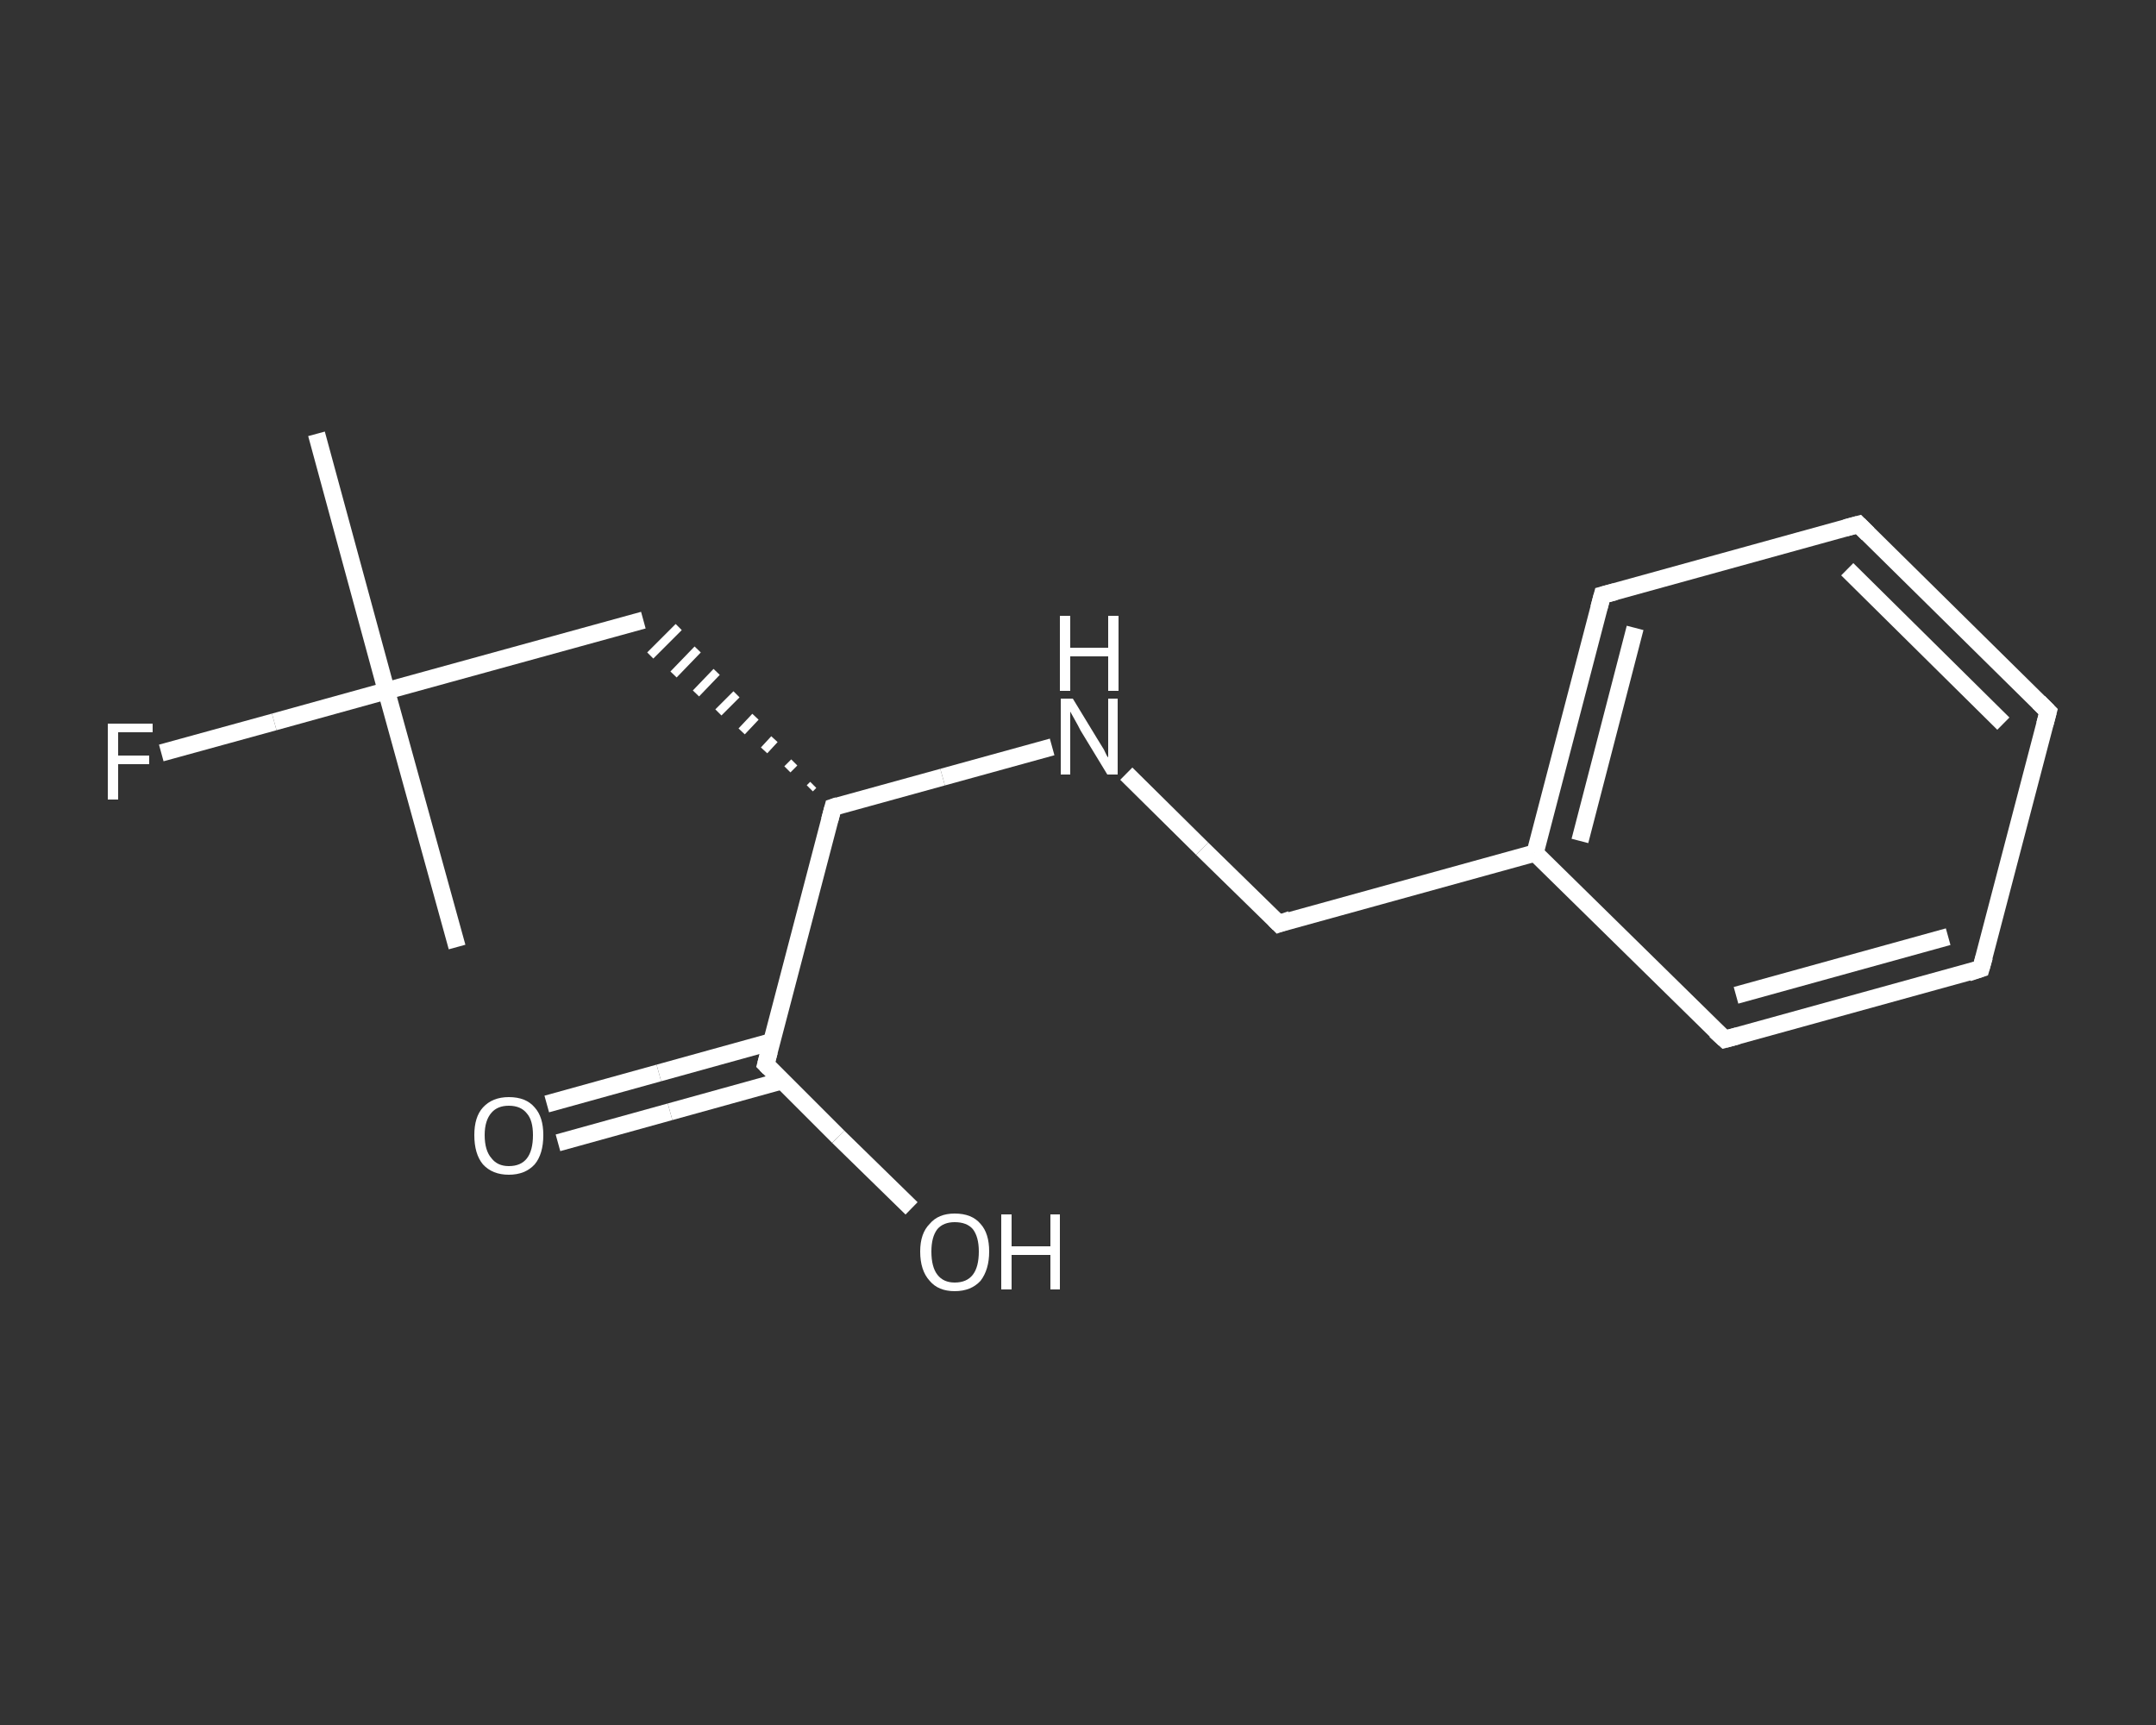<?xml version='1.0' encoding='iso-8859-1'?>
<svg version='1.1' baseProfile='full'
              xmlns='http://www.w3.org/2000/svg'
                      xmlns:rdkit='http://www.rdkit.org/xml'
                      xmlns:xlink='http://www.w3.org/1999/xlink'
                  xml:space='preserve'
width='250px' height='200px' viewBox='0 0 250 200'>
<rect x="0" y="0" width="250" height="200" fill="#333333" stroke="none"/>
<!-- END OF HEADER -->
<rect style='opacity:1.0;fill:transparent;stroke:none' width='250.0' height='200.0' x='0.0' y='0.0'> </rect>
<path class='bond-0 atom-0 atom-1' d='M 53.0,109.8 L 44.8,80.1' style='fill:none;fill-rule:evenodd;stroke:#FFFFFF;stroke-width:2.0px;stroke-linecap:butt;stroke-linejoin:miter;stroke-opacity:1' />
<path class='bond-1 atom-1 atom-2' d='M 44.8,80.1 L 36.7,50.3' style='fill:none;fill-rule:evenodd;stroke:#FFFFFF;stroke-width:2.0px;stroke-linecap:butt;stroke-linejoin:miter;stroke-opacity:1' />
<path class='bond-2 atom-1 atom-3' d='M 44.8,80.1 L 31.8,83.7' style='fill:none;fill-rule:evenodd;stroke:#FFFFFF;stroke-width:2.0px;stroke-linecap:butt;stroke-linejoin:miter;stroke-opacity:1' />
<path class='bond-2 atom-1 atom-3' d='M 31.8,83.7 L 18.7,87.3' style='fill:none;fill-rule:evenodd;stroke:#FFFFFF;stroke-width:2.0px;stroke-linecap:butt;stroke-linejoin:miter;stroke-opacity:1' />
<path class='bond-3 atom-1 atom-4' d='M 44.8,80.1 L 74.6,71.9' style='fill:none;fill-rule:evenodd;stroke:#FFFFFF;stroke-width:2.0px;stroke-linecap:butt;stroke-linejoin:miter;stroke-opacity:1' />
<path class='bond-4 atom-5 atom-4' d='M 94.3,91.0 L 93.9,91.4' style='fill:none;fill-rule:evenodd;stroke:#FFFFFF;stroke-width:1.0px;stroke-linecap:butt;stroke-linejoin:miter;stroke-opacity:1' />
<path class='bond-4 atom-5 atom-4' d='M 92.1,88.4 L 91.3,89.2' style='fill:none;fill-rule:evenodd;stroke:#FFFFFF;stroke-width:1.0px;stroke-linecap:butt;stroke-linejoin:miter;stroke-opacity:1' />
<path class='bond-4 atom-5 atom-4' d='M 89.8,85.7 L 88.6,87.0' style='fill:none;fill-rule:evenodd;stroke:#FFFFFF;stroke-width:1.0px;stroke-linecap:butt;stroke-linejoin:miter;stroke-opacity:1' />
<path class='bond-4 atom-5 atom-4' d='M 87.6,83.1 L 86.0,84.8' style='fill:none;fill-rule:evenodd;stroke:#FFFFFF;stroke-width:1.0px;stroke-linecap:butt;stroke-linejoin:miter;stroke-opacity:1' />
<path class='bond-4 atom-5 atom-4' d='M 85.4,80.5 L 83.3,82.6' style='fill:none;fill-rule:evenodd;stroke:#FFFFFF;stroke-width:1.0px;stroke-linecap:butt;stroke-linejoin:miter;stroke-opacity:1' />
<path class='bond-4 atom-5 atom-4' d='M 83.1,77.9 L 80.7,80.4' style='fill:none;fill-rule:evenodd;stroke:#FFFFFF;stroke-width:1.0px;stroke-linecap:butt;stroke-linejoin:miter;stroke-opacity:1' />
<path class='bond-4 atom-5 atom-4' d='M 80.9,75.3 L 78.1,78.2' style='fill:none;fill-rule:evenodd;stroke:#FFFFFF;stroke-width:1.0px;stroke-linecap:butt;stroke-linejoin:miter;stroke-opacity:1' />
<path class='bond-4 atom-5 atom-4' d='M 78.7,72.7 L 75.4,76.0' style='fill:none;fill-rule:evenodd;stroke:#FFFFFF;stroke-width:1.0px;stroke-linecap:butt;stroke-linejoin:miter;stroke-opacity:1' />
<path class='bond-5 atom-5 atom-6' d='M 96.6,93.6 L 109.3,90.1' style='fill:none;fill-rule:evenodd;stroke:#FFFFFF;stroke-width:2.0px;stroke-linecap:butt;stroke-linejoin:miter;stroke-opacity:1' />
<path class='bond-5 atom-5 atom-6' d='M 109.3,90.1 L 122.0,86.6' style='fill:none;fill-rule:evenodd;stroke:#FFFFFF;stroke-width:2.0px;stroke-linecap:butt;stroke-linejoin:miter;stroke-opacity:1' />
<path class='bond-6 atom-6 atom-7' d='M 130.6,89.7 L 139.4,98.4' style='fill:none;fill-rule:evenodd;stroke:#FFFFFF;stroke-width:2.0px;stroke-linecap:butt;stroke-linejoin:miter;stroke-opacity:1' />
<path class='bond-6 atom-6 atom-7' d='M 139.4,98.4 L 148.3,107.1' style='fill:none;fill-rule:evenodd;stroke:#FFFFFF;stroke-width:2.0px;stroke-linecap:butt;stroke-linejoin:miter;stroke-opacity:1' />
<path class='bond-7 atom-7 atom-8' d='M 148.3,107.1 L 178.0,98.9' style='fill:none;fill-rule:evenodd;stroke:#FFFFFF;stroke-width:2.0px;stroke-linecap:butt;stroke-linejoin:miter;stroke-opacity:1' />
<path class='bond-8 atom-8 atom-9' d='M 178.0,98.9 L 185.8,69.0' style='fill:none;fill-rule:evenodd;stroke:#FFFFFF;stroke-width:2.0px;stroke-linecap:butt;stroke-linejoin:miter;stroke-opacity:1' />
<path class='bond-8 atom-8 atom-9' d='M 183.2,97.5 L 189.6,72.8' style='fill:none;fill-rule:evenodd;stroke:#FFFFFF;stroke-width:2.0px;stroke-linecap:butt;stroke-linejoin:miter;stroke-opacity:1' />
<path class='bond-9 atom-9 atom-10' d='M 185.8,69.0 L 215.5,60.8' style='fill:none;fill-rule:evenodd;stroke:#FFFFFF;stroke-width:2.0px;stroke-linecap:butt;stroke-linejoin:miter;stroke-opacity:1' />
<path class='bond-10 atom-10 atom-11' d='M 215.5,60.8 L 237.5,82.5' style='fill:none;fill-rule:evenodd;stroke:#FFFFFF;stroke-width:2.0px;stroke-linecap:butt;stroke-linejoin:miter;stroke-opacity:1' />
<path class='bond-10 atom-10 atom-11' d='M 214.2,66.0 L 232.3,83.9' style='fill:none;fill-rule:evenodd;stroke:#FFFFFF;stroke-width:2.0px;stroke-linecap:butt;stroke-linejoin:miter;stroke-opacity:1' />
<path class='bond-11 atom-11 atom-12' d='M 237.5,82.5 L 229.7,112.3' style='fill:none;fill-rule:evenodd;stroke:#FFFFFF;stroke-width:2.0px;stroke-linecap:butt;stroke-linejoin:miter;stroke-opacity:1' />
<path class='bond-12 atom-12 atom-13' d='M 229.7,112.3 L 200.0,120.5' style='fill:none;fill-rule:evenodd;stroke:#FFFFFF;stroke-width:2.0px;stroke-linecap:butt;stroke-linejoin:miter;stroke-opacity:1' />
<path class='bond-12 atom-12 atom-13' d='M 225.9,108.6 L 201.3,115.4' style='fill:none;fill-rule:evenodd;stroke:#FFFFFF;stroke-width:2.0px;stroke-linecap:butt;stroke-linejoin:miter;stroke-opacity:1' />
<path class='bond-13 atom-5 atom-14' d='M 96.6,93.6 L 88.8,123.4' style='fill:none;fill-rule:evenodd;stroke:#FFFFFF;stroke-width:2.0px;stroke-linecap:butt;stroke-linejoin:miter;stroke-opacity:1' />
<path class='bond-14 atom-14 atom-15' d='M 89.4,120.8 L 76.4,124.4' style='fill:none;fill-rule:evenodd;stroke:#FFFFFF;stroke-width:2.0px;stroke-linecap:butt;stroke-linejoin:miter;stroke-opacity:1' />
<path class='bond-14 atom-14 atom-15' d='M 76.4,124.4 L 63.4,128.0' style='fill:none;fill-rule:evenodd;stroke:#FFFFFF;stroke-width:2.0px;stroke-linecap:butt;stroke-linejoin:miter;stroke-opacity:1' />
<path class='bond-14 atom-14 atom-15' d='M 90.7,125.3 L 77.7,128.9' style='fill:none;fill-rule:evenodd;stroke:#FFFFFF;stroke-width:2.0px;stroke-linecap:butt;stroke-linejoin:miter;stroke-opacity:1' />
<path class='bond-14 atom-14 atom-15' d='M 77.7,128.9 L 64.7,132.5' style='fill:none;fill-rule:evenodd;stroke:#FFFFFF;stroke-width:2.0px;stroke-linecap:butt;stroke-linejoin:miter;stroke-opacity:1' />
<path class='bond-15 atom-14 atom-16' d='M 88.8,123.4 L 97.2,131.8' style='fill:none;fill-rule:evenodd;stroke:#FFFFFF;stroke-width:2.0px;stroke-linecap:butt;stroke-linejoin:miter;stroke-opacity:1' />
<path class='bond-15 atom-14 atom-16' d='M 97.2,131.8 L 105.7,140.1' style='fill:none;fill-rule:evenodd;stroke:#FFFFFF;stroke-width:2.0px;stroke-linecap:butt;stroke-linejoin:miter;stroke-opacity:1' />
<path class='bond-16 atom-13 atom-8' d='M 200.0,120.5 L 178.0,98.9' style='fill:none;fill-rule:evenodd;stroke:#FFFFFF;stroke-width:2.0px;stroke-linecap:butt;stroke-linejoin:miter;stroke-opacity:1' />
<path d='M 97.2,93.4 L 96.6,93.6 L 96.2,95.1' style='fill:none;stroke:#FFFFFF;stroke-width:2.0px;stroke-linecap:butt;stroke-linejoin:miter;stroke-opacity:1;' />
<path d='M 147.8,106.6 L 148.3,107.1 L 149.7,106.6' style='fill:none;stroke:#FFFFFF;stroke-width:2.0px;stroke-linecap:butt;stroke-linejoin:miter;stroke-opacity:1;' />
<path d='M 185.4,70.5 L 185.8,69.0 L 187.3,68.6' style='fill:none;stroke:#FFFFFF;stroke-width:2.0px;stroke-linecap:butt;stroke-linejoin:miter;stroke-opacity:1;' />
<path d='M 214.0,61.2 L 215.5,60.8 L 216.6,61.9' style='fill:none;stroke:#FFFFFF;stroke-width:2.0px;stroke-linecap:butt;stroke-linejoin:miter;stroke-opacity:1;' />
<path d='M 236.4,81.4 L 237.5,82.5 L 237.1,84.0' style='fill:none;stroke:#FFFFFF;stroke-width:2.0px;stroke-linecap:butt;stroke-linejoin:miter;stroke-opacity:1;' />
<path d='M 230.1,110.9 L 229.7,112.3 L 228.2,112.8' style='fill:none;stroke:#FFFFFF;stroke-width:2.0px;stroke-linecap:butt;stroke-linejoin:miter;stroke-opacity:1;' />
<path d='M 201.5,120.1 L 200.0,120.5 L 198.9,119.5' style='fill:none;stroke:#FFFFFF;stroke-width:2.0px;stroke-linecap:butt;stroke-linejoin:miter;stroke-opacity:1;' />
<path d='M 89.2,121.9 L 88.8,123.4 L 89.2,123.8' style='fill:none;stroke:#FFFFFF;stroke-width:2.0px;stroke-linecap:butt;stroke-linejoin:miter;stroke-opacity:1;' />
<path class='atom-3' d='M 12.5 83.9
L 17.7 83.9
L 17.7 84.9
L 13.7 84.9
L 13.7 87.6
L 17.3 87.6
L 17.3 88.6
L 13.7 88.6
L 13.7 92.7
L 12.5 92.7
L 12.5 83.9
' fill='#FFFFFF'/>
<path class='atom-6' d='M 124.4 81.0
L 127.2 85.6
Q 127.5 86.1, 128.0 86.9
Q 128.4 87.8, 128.5 87.8
L 128.5 81.0
L 129.6 81.0
L 129.6 89.8
L 128.4 89.8
L 125.3 84.7
Q 125.0 84.1, 124.6 83.4
Q 124.2 82.7, 124.1 82.5
L 124.1 89.8
L 123.0 89.8
L 123.0 81.0
L 124.4 81.0
' fill='#FFFFFF'/>
<path class='atom-6' d='M 122.9 71.4
L 124.1 71.4
L 124.1 75.1
L 128.5 75.1
L 128.5 71.4
L 129.7 71.4
L 129.7 80.1
L 128.5 80.1
L 128.5 76.1
L 124.1 76.1
L 124.1 80.1
L 122.9 80.1
L 122.9 71.4
' fill='#FFFFFF'/>
<path class='atom-15' d='M 55.0 131.6
Q 55.0 129.5, 56.0 128.4
Q 57.1 127.2, 59.0 127.2
Q 61.0 127.2, 62.0 128.4
Q 63.0 129.5, 63.0 131.6
Q 63.0 133.8, 62.0 135.0
Q 60.9 136.2, 59.0 136.2
Q 57.1 136.2, 56.0 135.0
Q 55.0 133.8, 55.0 131.6
M 59.0 135.2
Q 60.4 135.2, 61.1 134.3
Q 61.8 133.4, 61.8 131.6
Q 61.8 129.9, 61.1 129.1
Q 60.4 128.2, 59.0 128.2
Q 57.7 128.2, 57.0 129.0
Q 56.2 129.9, 56.2 131.6
Q 56.2 133.4, 57.0 134.3
Q 57.7 135.2, 59.0 135.2
' fill='#FFFFFF'/>
<path class='atom-16' d='M 106.7 145.1
Q 106.7 143.0, 107.8 141.9
Q 108.8 140.7, 110.7 140.7
Q 112.7 140.7, 113.7 141.9
Q 114.7 143.0, 114.7 145.1
Q 114.7 147.2, 113.7 148.5
Q 112.6 149.7, 110.7 149.7
Q 108.8 149.7, 107.8 148.5
Q 106.7 147.3, 106.7 145.1
M 110.7 148.7
Q 112.1 148.7, 112.8 147.8
Q 113.5 146.9, 113.5 145.1
Q 113.5 143.4, 112.8 142.5
Q 112.1 141.7, 110.7 141.7
Q 109.4 141.7, 108.7 142.5
Q 108.0 143.4, 108.0 145.1
Q 108.0 146.9, 108.7 147.8
Q 109.4 148.7, 110.7 148.7
' fill='#FFFFFF'/>
<path class='atom-16' d='M 116.1 140.8
L 117.3 140.8
L 117.3 144.5
L 121.8 144.5
L 121.8 140.8
L 122.9 140.8
L 122.9 149.5
L 121.8 149.5
L 121.8 145.5
L 117.3 145.5
L 117.3 149.5
L 116.1 149.5
L 116.1 140.8
' fill='#FFFFFF'/>
</svg>
